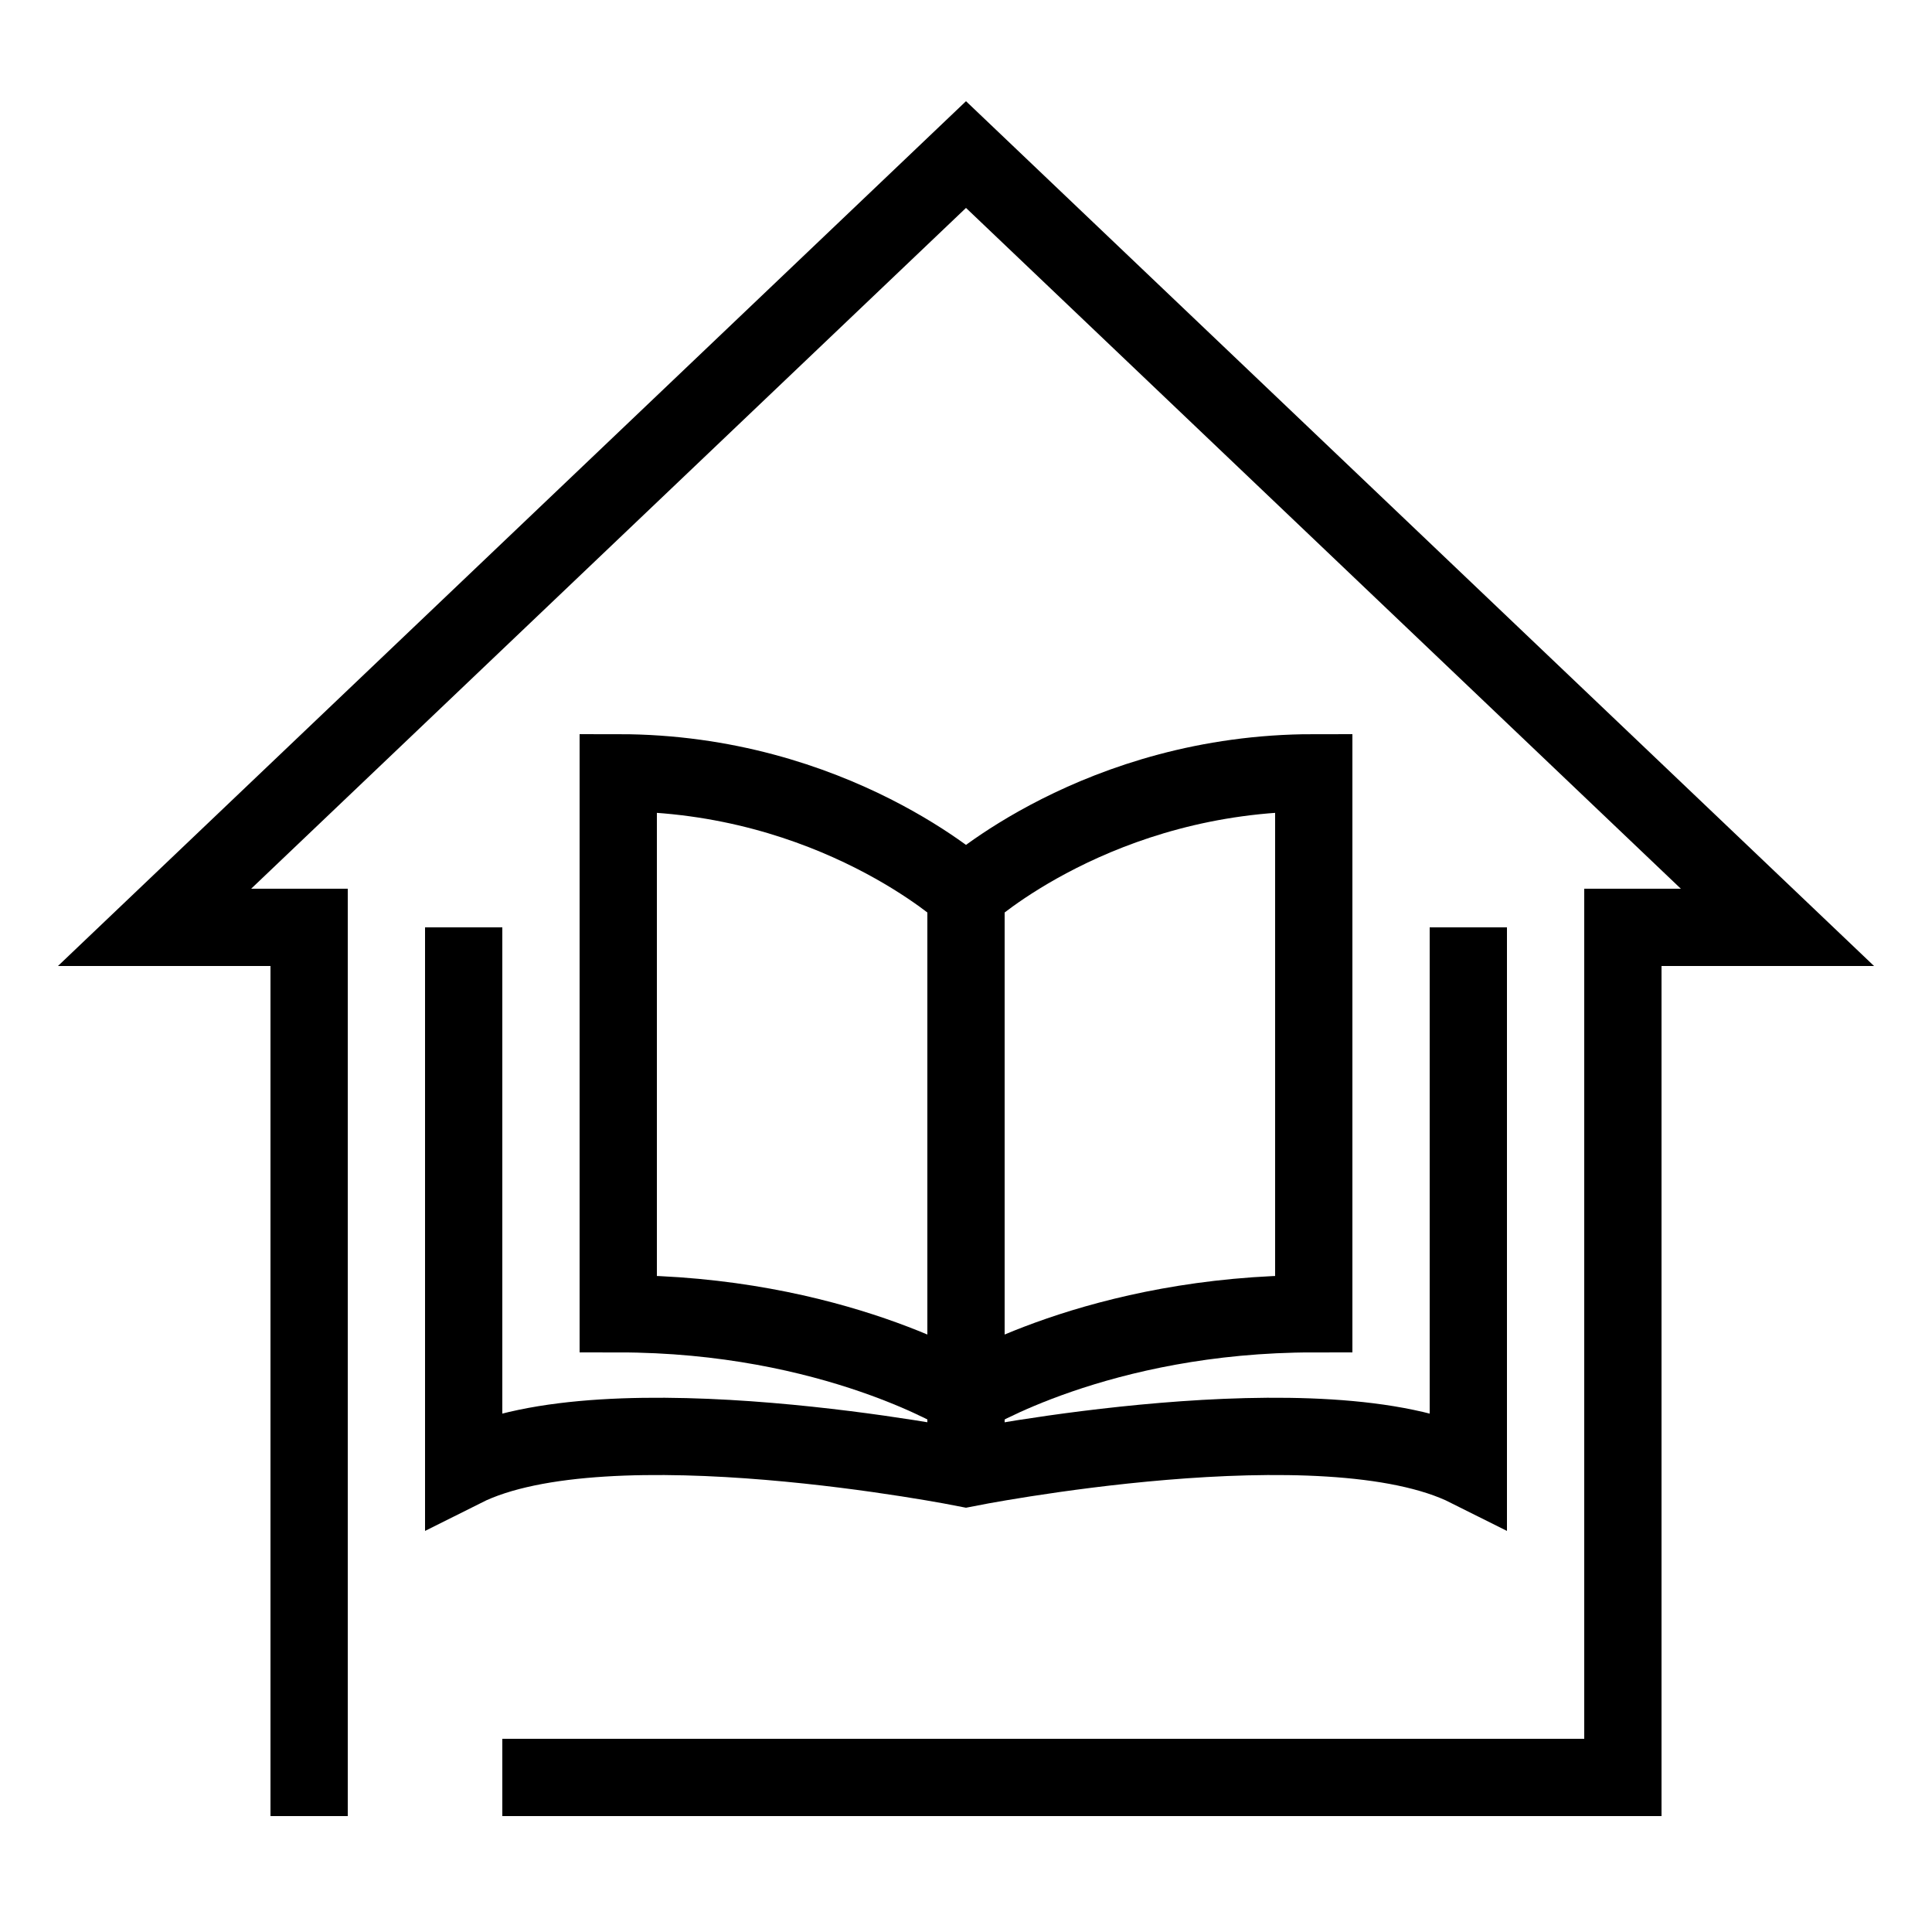 <svg width="50" height="50" viewBox="0 0 50 50" fill="none" xmlns="http://www.w3.org/2000/svg">
<path d="M8 46V24H4L25 4L46 24H42V46H14" stroke="black" stroke-width="2" stroke-miterlimit="10" stroke-linecap="square"/>
<path d="M34 34C28.43 34 25 36.14 25 36.14V23.14C25 23.14 28.43 20 34 20V34Z" stroke="black" stroke-width="2" stroke-miterlimit="10"/>
<path d="M16 34C21.57 34 25 36.14 25 36.14V23.14C25 23.14 21.57 20 16 20V34Z" stroke="black" stroke-width="2" stroke-miterlimit="10"/>
<path d="M12 24V38C15.71 36.14 25 38 25 38C25 38 34.29 36.14 38 38V24" stroke="black" stroke-width="2" stroke-miterlimit="10"/>
</svg>
